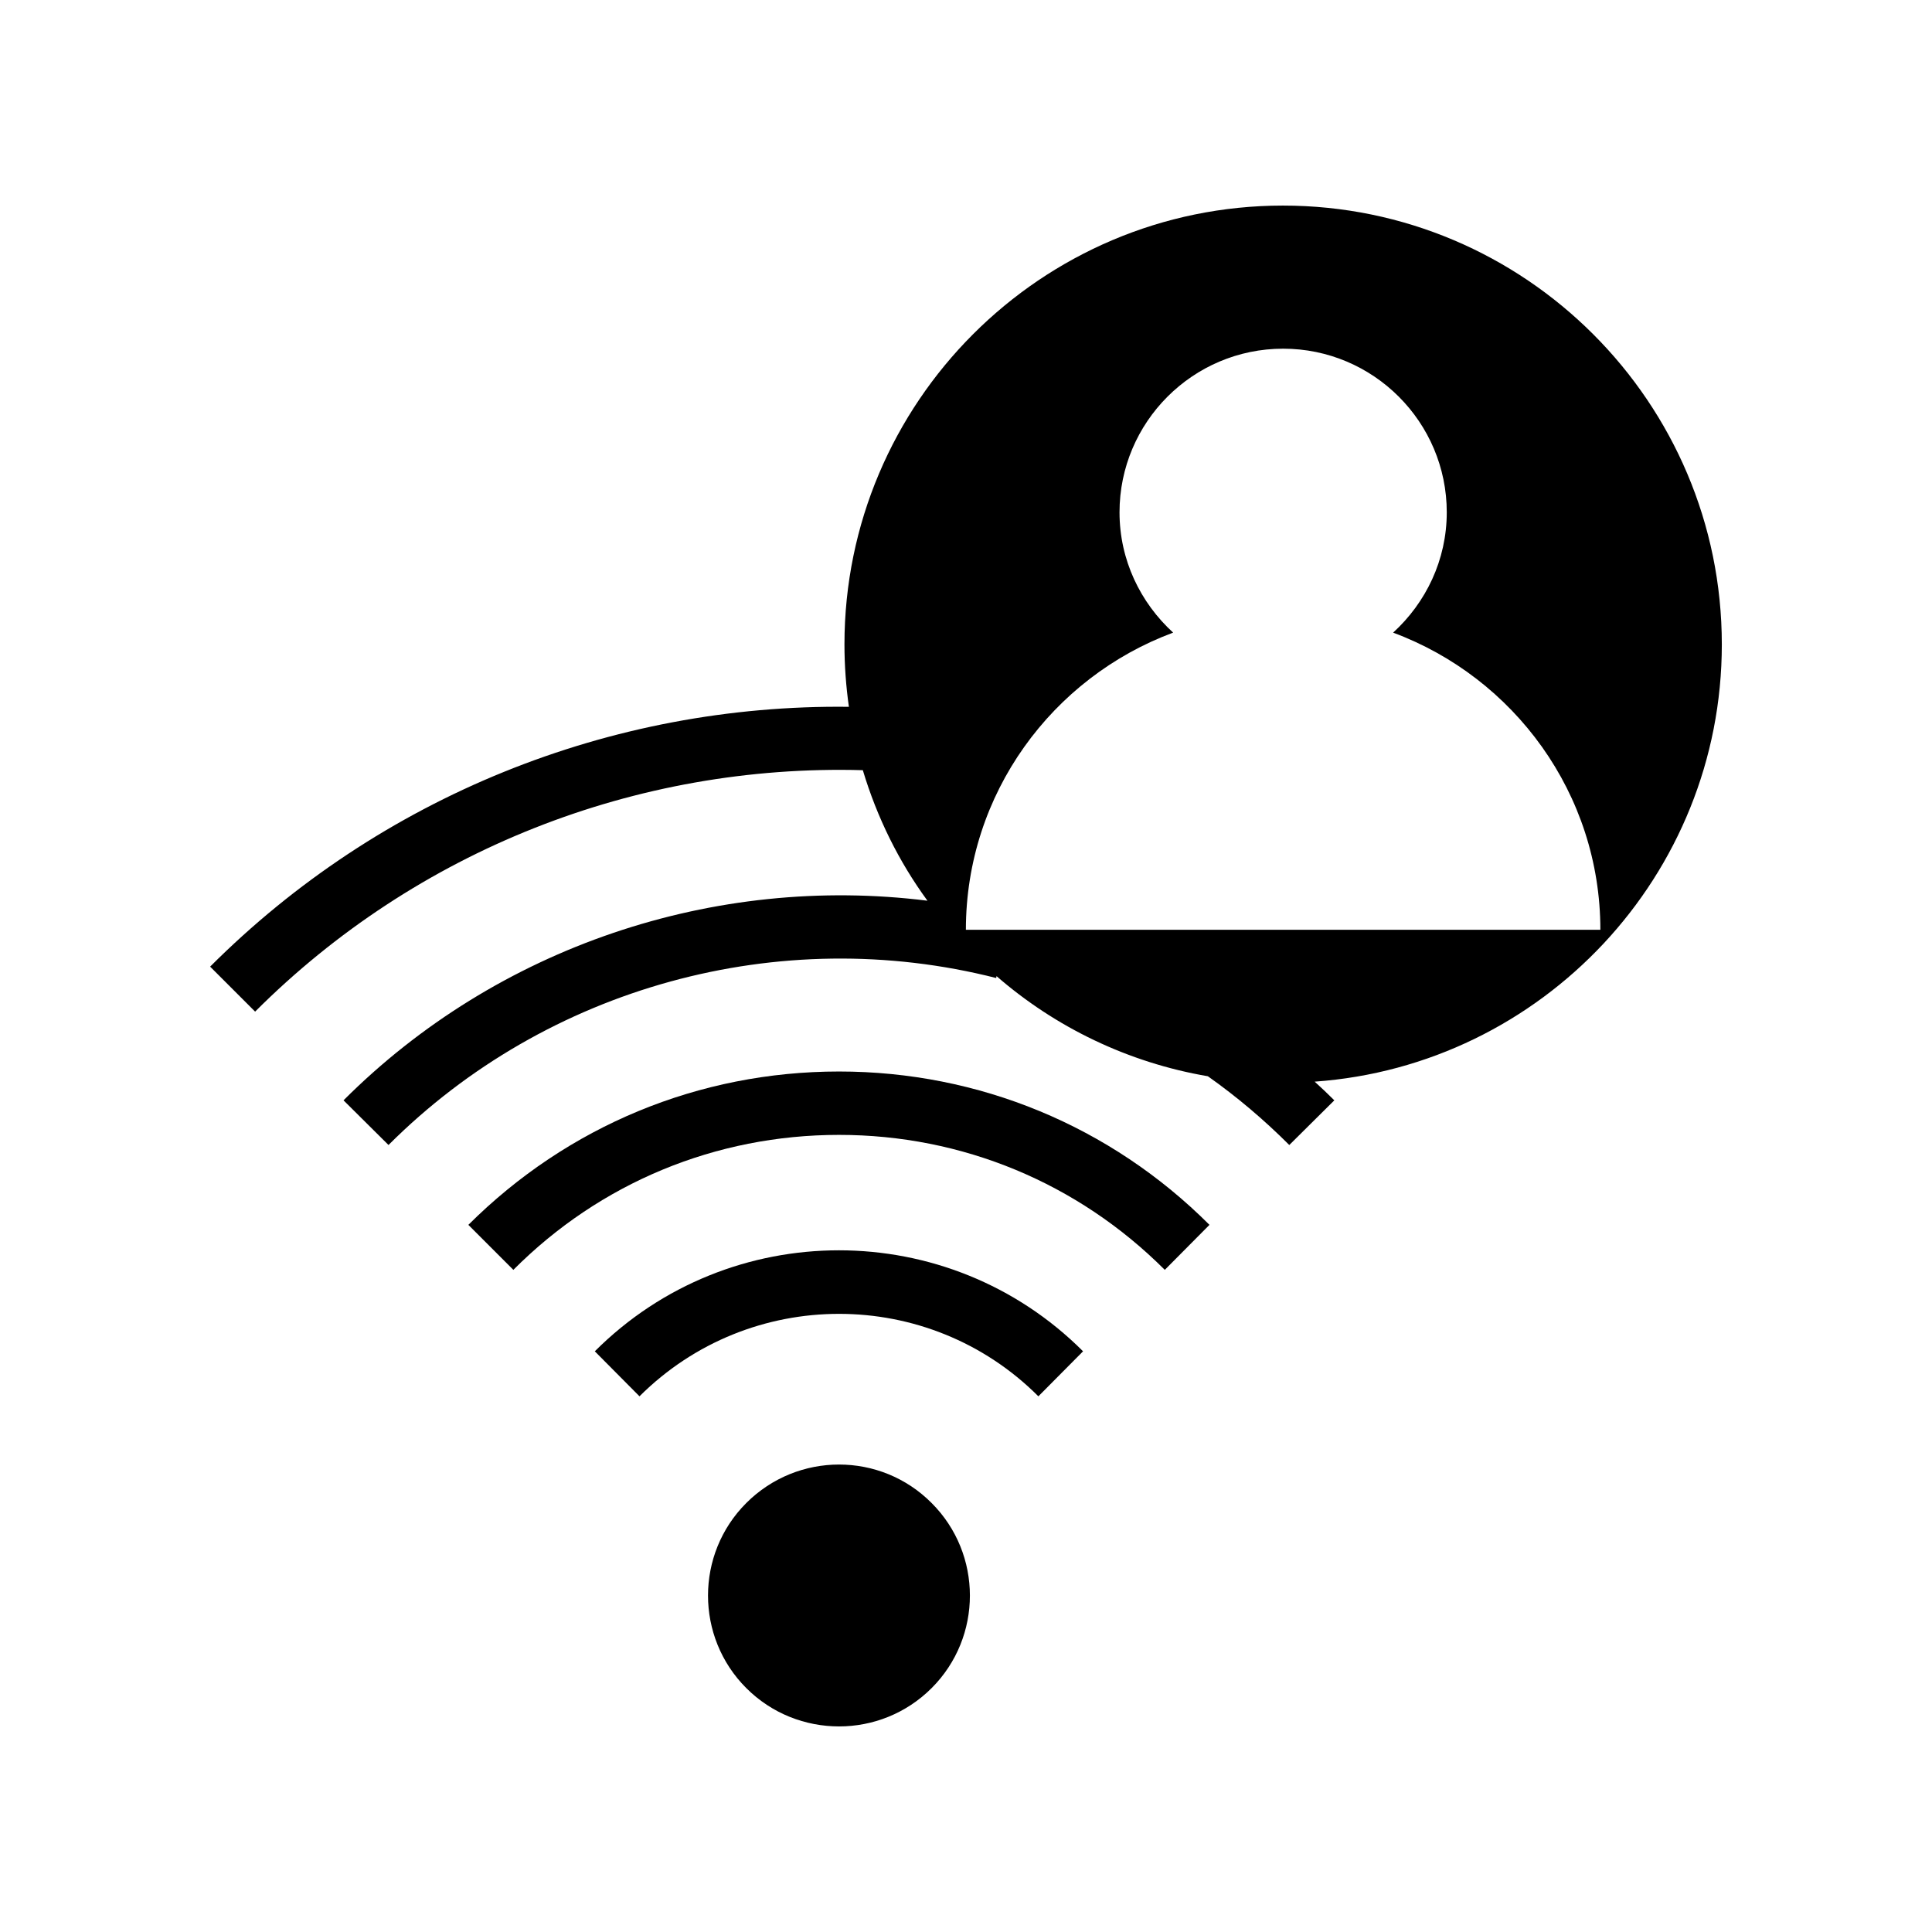 <?xml version="1.0" encoding="UTF-8"?>
<!-- Uploaded to: ICON Repo, www.svgrepo.com, Generator: ICON Repo Mixer Tools -->
<svg fill="#000000" width="800px" height="800px" version="1.1" viewBox="144 144 512 512" xmlns="http://www.w3.org/2000/svg">
 <g>
  <path d="m301.63 502.11 11.84 11.926c29.223-29.137 76.578-29.137 105.71 0l11.84-11.926c-35.684-35.688-93.707-35.688-129.39 0z"/>
  <path d="m268.12 468.6 11.922 11.926c23.008-23.09 53.656-35.77 86.32-35.77 32.578 0 63.227 12.68 86.32 35.77l11.84-11.926c-26.199-26.199-61.129-40.641-98.16-40.641-37.113 0-71.957 14.441-98.242 40.641z"/>
  <path d="m341.77 542.32c-13.52 13.52-13.52 35.52 0 49.039 6.801 6.801 15.703 10.16 24.605 10.16 8.816 0 17.719-3.359 24.52-10.16 13.52-13.52 13.52-35.52 0-49.039-13.523-13.602-35.52-13.602-49.125 0z"/>
  <path d="m600.3 314.77c0-64.148-52.145-116.29-116.3-116.29-64.066 0-116.21 52.145-116.21 116.29 0 5.625 0.418 11.168 1.176 16.543-63.227-0.758-124.27 23.848-169.28 68.855l11.922 11.922c42.738-42.738 100.93-65.664 161.05-63.984 3.777 12.594 9.574 24.266 17.129 34.594-56.426-7.055-114.03 12.176-154.75 52.898l11.922 11.84c41.902-41.902 103.62-58.863 161.05-44.25l0.082-0.504c15.535 13.52 34.848 22.922 56.008 26.535 7.727 5.457 14.945 11.586 21.578 18.223l11.934-11.84c-1.68-1.68-3.441-3.359-5.207-4.953 60.289-4.285 107.9-54.664 107.9-115.88zm-200.33 75.633c0-36.098 22.914-66.863 54.926-78.75-8.672-7.934-14.211-19.23-14.211-31.883 0-23.91 19.449-43.363 43.359-43.363 23.91 0 43.363 19.449 43.363 43.363 0 12.652-5.539 23.953-14.215 31.887 32.008 11.891 54.922 42.652 54.922 78.75z"/>
 </g>
</svg>
